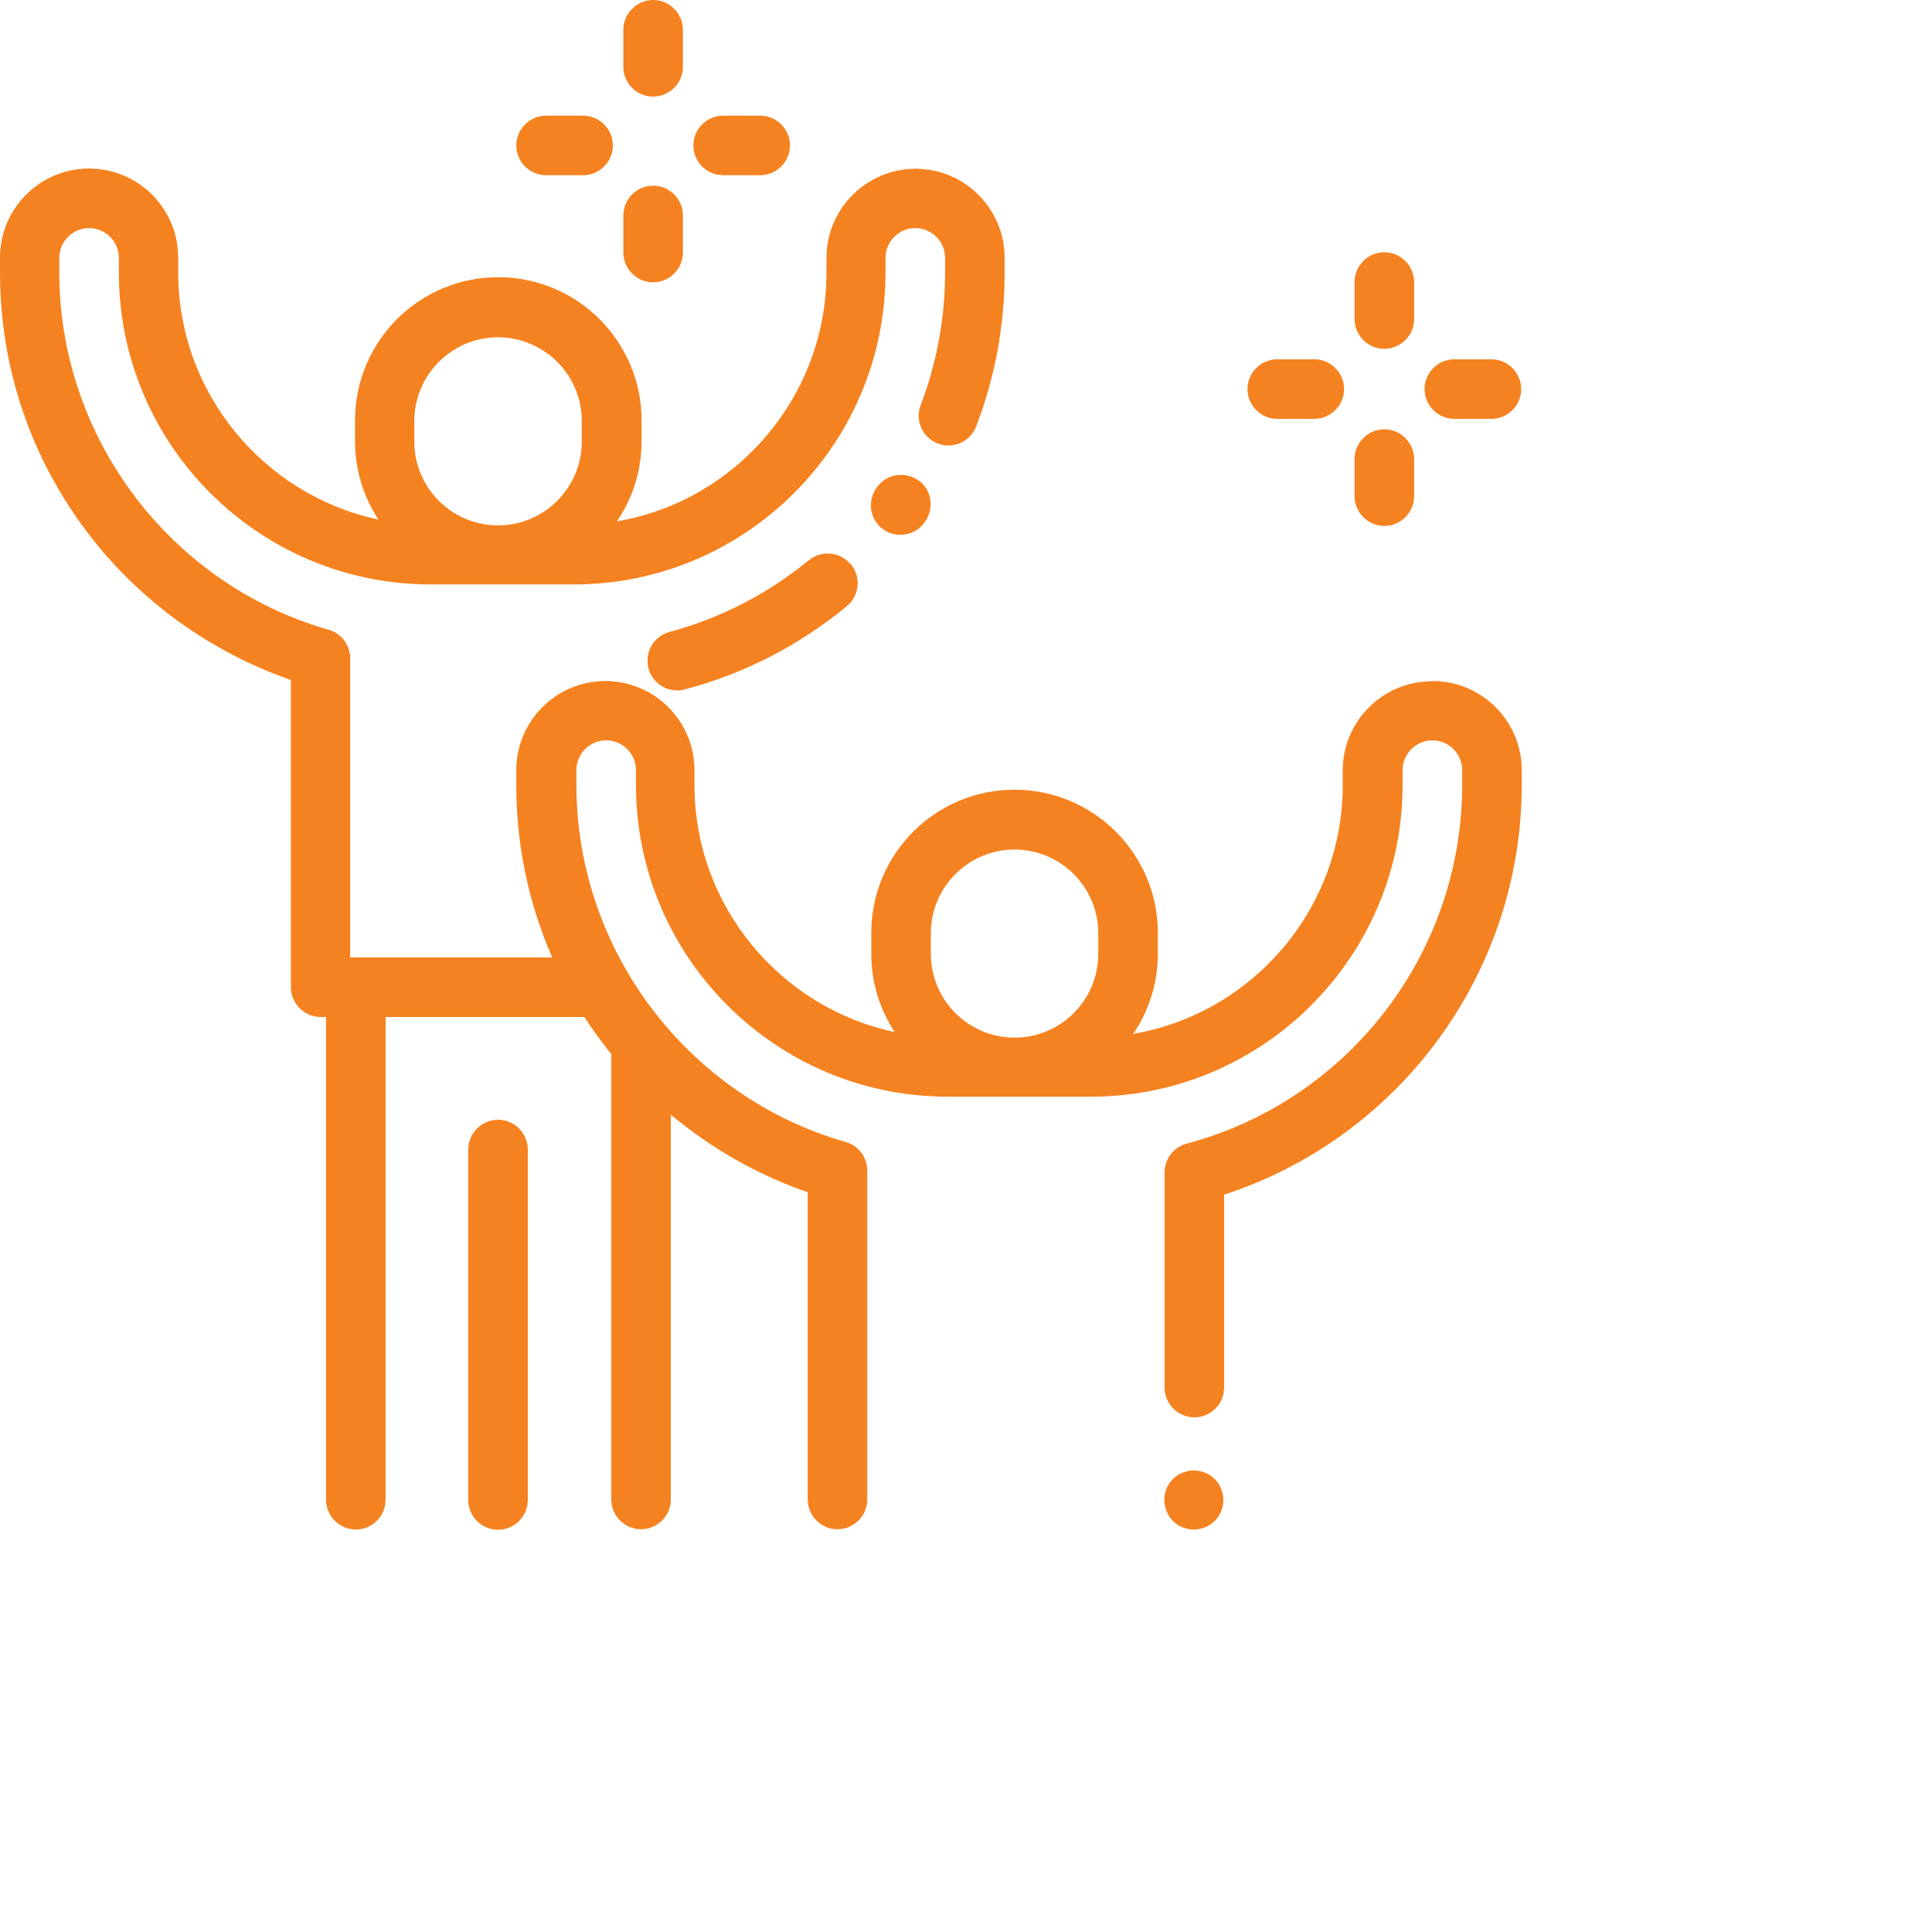 <?xml version="1.0" encoding="UTF-8"?>
<svg id="Layer_2" data-name="Layer 2" xmlns="http://www.w3.org/2000/svg" viewBox="0 0 72 72">
  <defs>
    <style>
      .cls-1 {
        fill: #f58220;
      }
    </style>
  </defs>
  <g id="Layer_1-2" data-name="Layer 1">
    <path class="cls-1" d="m34.22,17.9c-.5-.35-1.19-.24-1.54.26l-.02.03c-.35.5-.24,1.19.26,1.54.19.14.42.2.64.2.35,0,.69-.16.9-.47l.02-.03c.35-.5.24-1.19-.26-1.54Z"/>
    <path class="cls-1" d="m31.7,21.03c-.39-.47-1.09-.54-1.56-.15-1.54,1.26-3.29,2.16-5.19,2.67-.59.16-.94.76-.78,1.36.13.5.58.82,1.07.82.09,0,.19-.01.29-.04,2.22-.59,4.24-1.63,6.03-3.1.47-.39.54-1.09.15-1.56Z"/>
    <path class="cls-1" d="m53.36,25.39c-1.83,0-3.32,1.49-3.32,3.32v.55c0,4.64-3.38,8.51-7.81,9.27.58-.85.92-1.88.92-2.99v-.77c0-2.94-2.39-5.34-5.34-5.34s-5.34,2.39-5.34,5.34v.77c0,1.08.32,2.08.87,2.92-4.25-.9-7.46-4.69-7.46-9.21v-.55c0-1.83-1.49-3.32-3.32-3.32s-3.32,1.49-3.32,3.32v.55c0,2.25.46,4.42,1.34,6.43h-7.53v-11.15c0-.49-.33-.93-.8-1.06-5.91-1.69-10.04-7.16-10.04-13.31v-.55c0-.61.5-1.11,1.11-1.11s1.11.5,1.11,1.11v.55c0,6.41,5.21,11.62,11.62,11.62h5.33c6.41,0,11.62-5.21,11.62-11.62v-.55c0-.61.5-1.11,1.11-1.11s1.11.5,1.11,1.11v.55c0,1.7-.31,3.36-.91,4.94-.22.57.07,1.21.64,1.43.57.22,1.21-.07,1.43-.64.7-1.83,1.06-3.76,1.06-5.73v-.55c0-1.83-1.49-3.32-3.32-3.32s-3.32,1.49-3.32,3.32v.55c0,4.64-3.38,8.51-7.81,9.27.58-.85.92-1.88.92-2.99v-.77c0-2.94-2.39-5.34-5.34-5.34s-5.34,2.39-5.34,5.34v.77c0,1.08.32,2.08.87,2.92-4.25-.9-7.46-4.69-7.46-9.21v-.55c0-1.83-1.49-3.32-3.32-3.32s-3.32,1.49-3.32,3.32v.55c0,3.55,1.14,6.92,3.3,9.75,1.92,2.51,4.57,4.41,7.54,5.44v11.45c0,.61.5,1.11,1.11,1.11h.2v17.99c0,.61.5,1.11,1.11,1.11s1.11-.5,1.11-1.11v-17.99h7.41c.24.38.5.74.78,1.1.07.1.15.19.22.28v16.6c0,.61.5,1.11,1.11,1.11s1.11-.5,1.11-1.11v-14.34c1.51,1.26,3.24,2.25,5.1,2.89v11.45c0,.61.5,1.11,1.11,1.11s1.11-.5,1.11-1.11v-12.26c0-.49-.33-.93-.8-1.06-5.91-1.69-10.04-7.16-10.04-13.31v-.55c0-.61.5-1.11,1.11-1.11s1.11.5,1.11,1.11v.55c0,6.41,5.21,11.62,11.62,11.62h5.33c6.41,0,11.62-5.21,11.62-11.62v-.55c0-.61.5-1.11,1.11-1.11s1.11.5,1.11,1.11v.55c0,6.26-4.22,11.76-10.27,13.37-.48.13-.82.57-.82,1.07v8.02c0,.61.5,1.11,1.11,1.11s1.11-.5,1.11-1.11v-7.19c6.57-2.14,11.09-8.3,11.09-15.27v-.55c0-1.83-1.49-3.32-3.32-3.32ZM15.44,15.69c0-1.72,1.4-3.12,3.12-3.12s3.12,1.4,3.12,3.12v.77c0,1.72-1.4,3.12-3.12,3.12s-3.12-1.4-3.12-3.12v-.77Zm25.49,19.86c0,1.72-1.4,3.12-3.12,3.12s-3.12-1.4-3.12-3.12v-.77c0-1.72,1.4-3.12,3.12-3.12s3.12,1.4,3.12,3.12v.77Z"/>
    <path class="cls-1" d="m45.27,55.12c-.21-.21-.49-.32-.78-.32s-.58.12-.78.32c-.21.21-.32.49-.32.78s.12.58.32.78c.21.21.49.32.78.32s.58-.12.78-.32c.21-.21.32-.49.32-.78s-.12-.58-.32-.78Z"/>
    <path class="cls-1" d="m18.56,41.73c-.61,0-1.11.5-1.11,1.11v13.06c0,.61.5,1.11,1.11,1.11s1.11-.5,1.11-1.11v-13.06c0-.61-.5-1.11-1.11-1.11Z"/>
    <path class="cls-1" d="m51.59,9.4c-.61,0-1.11.5-1.11,1.11v1.38c0,.61.5,1.11,1.11,1.11s1.11-.5,1.11-1.11v-1.38c0-.61-.5-1.11-1.11-1.11Z"/>
    <path class="cls-1" d="m51.59,16c-.61,0-1.11.5-1.11,1.11v1.38c0,.61.5,1.11,1.11,1.11s1.11-.5,1.11-1.11v-1.38c0-.61-.5-1.11-1.11-1.11Z"/>
    <path class="cls-1" d="m55.58,13.39h-1.38c-.61,0-1.11.5-1.11,1.11s.5,1.11,1.11,1.11h1.38c.61,0,1.11-.5,1.11-1.11s-.5-1.11-1.11-1.11Z"/>
    <path class="cls-1" d="m48.98,13.39h-1.38c-.61,0-1.11.5-1.11,1.11s.5,1.11,1.11,1.11h1.38c.61,0,1.11-.5,1.11-1.11s-.5-1.11-1.11-1.11Z"/>
    <path class="cls-1" d="m24.34,6.92c-.61,0-1.11.5-1.11,1.11v1.38c0,.61.5,1.11,1.11,1.11s1.11-.5,1.11-1.11v-1.38c0-.61-.5-1.11-1.11-1.11Z"/>
    <path class="cls-1" d="m24.34,0c-.61,0-1.11.5-1.11,1.11v1.38c0,.61.5,1.11,1.11,1.11s1.11-.5,1.11-1.11v-1.38c0-.61-.5-1.11-1.11-1.11Z"/>
    <path class="cls-1" d="m28.33,4.31h-1.38c-.61,0-1.11.5-1.11,1.11s.5,1.11,1.11,1.11h1.38c.61,0,1.11-.5,1.11-1.11s-.5-1.11-1.11-1.11Z"/>
    <path class="cls-1" d="m21.73,4.31h-1.38c-.61,0-1.11.5-1.11,1.11s.5,1.11,1.11,1.11h1.38c.61,0,1.11-.5,1.11-1.11s-.5-1.11-1.11-1.11Z"/>
  </g>
</svg>